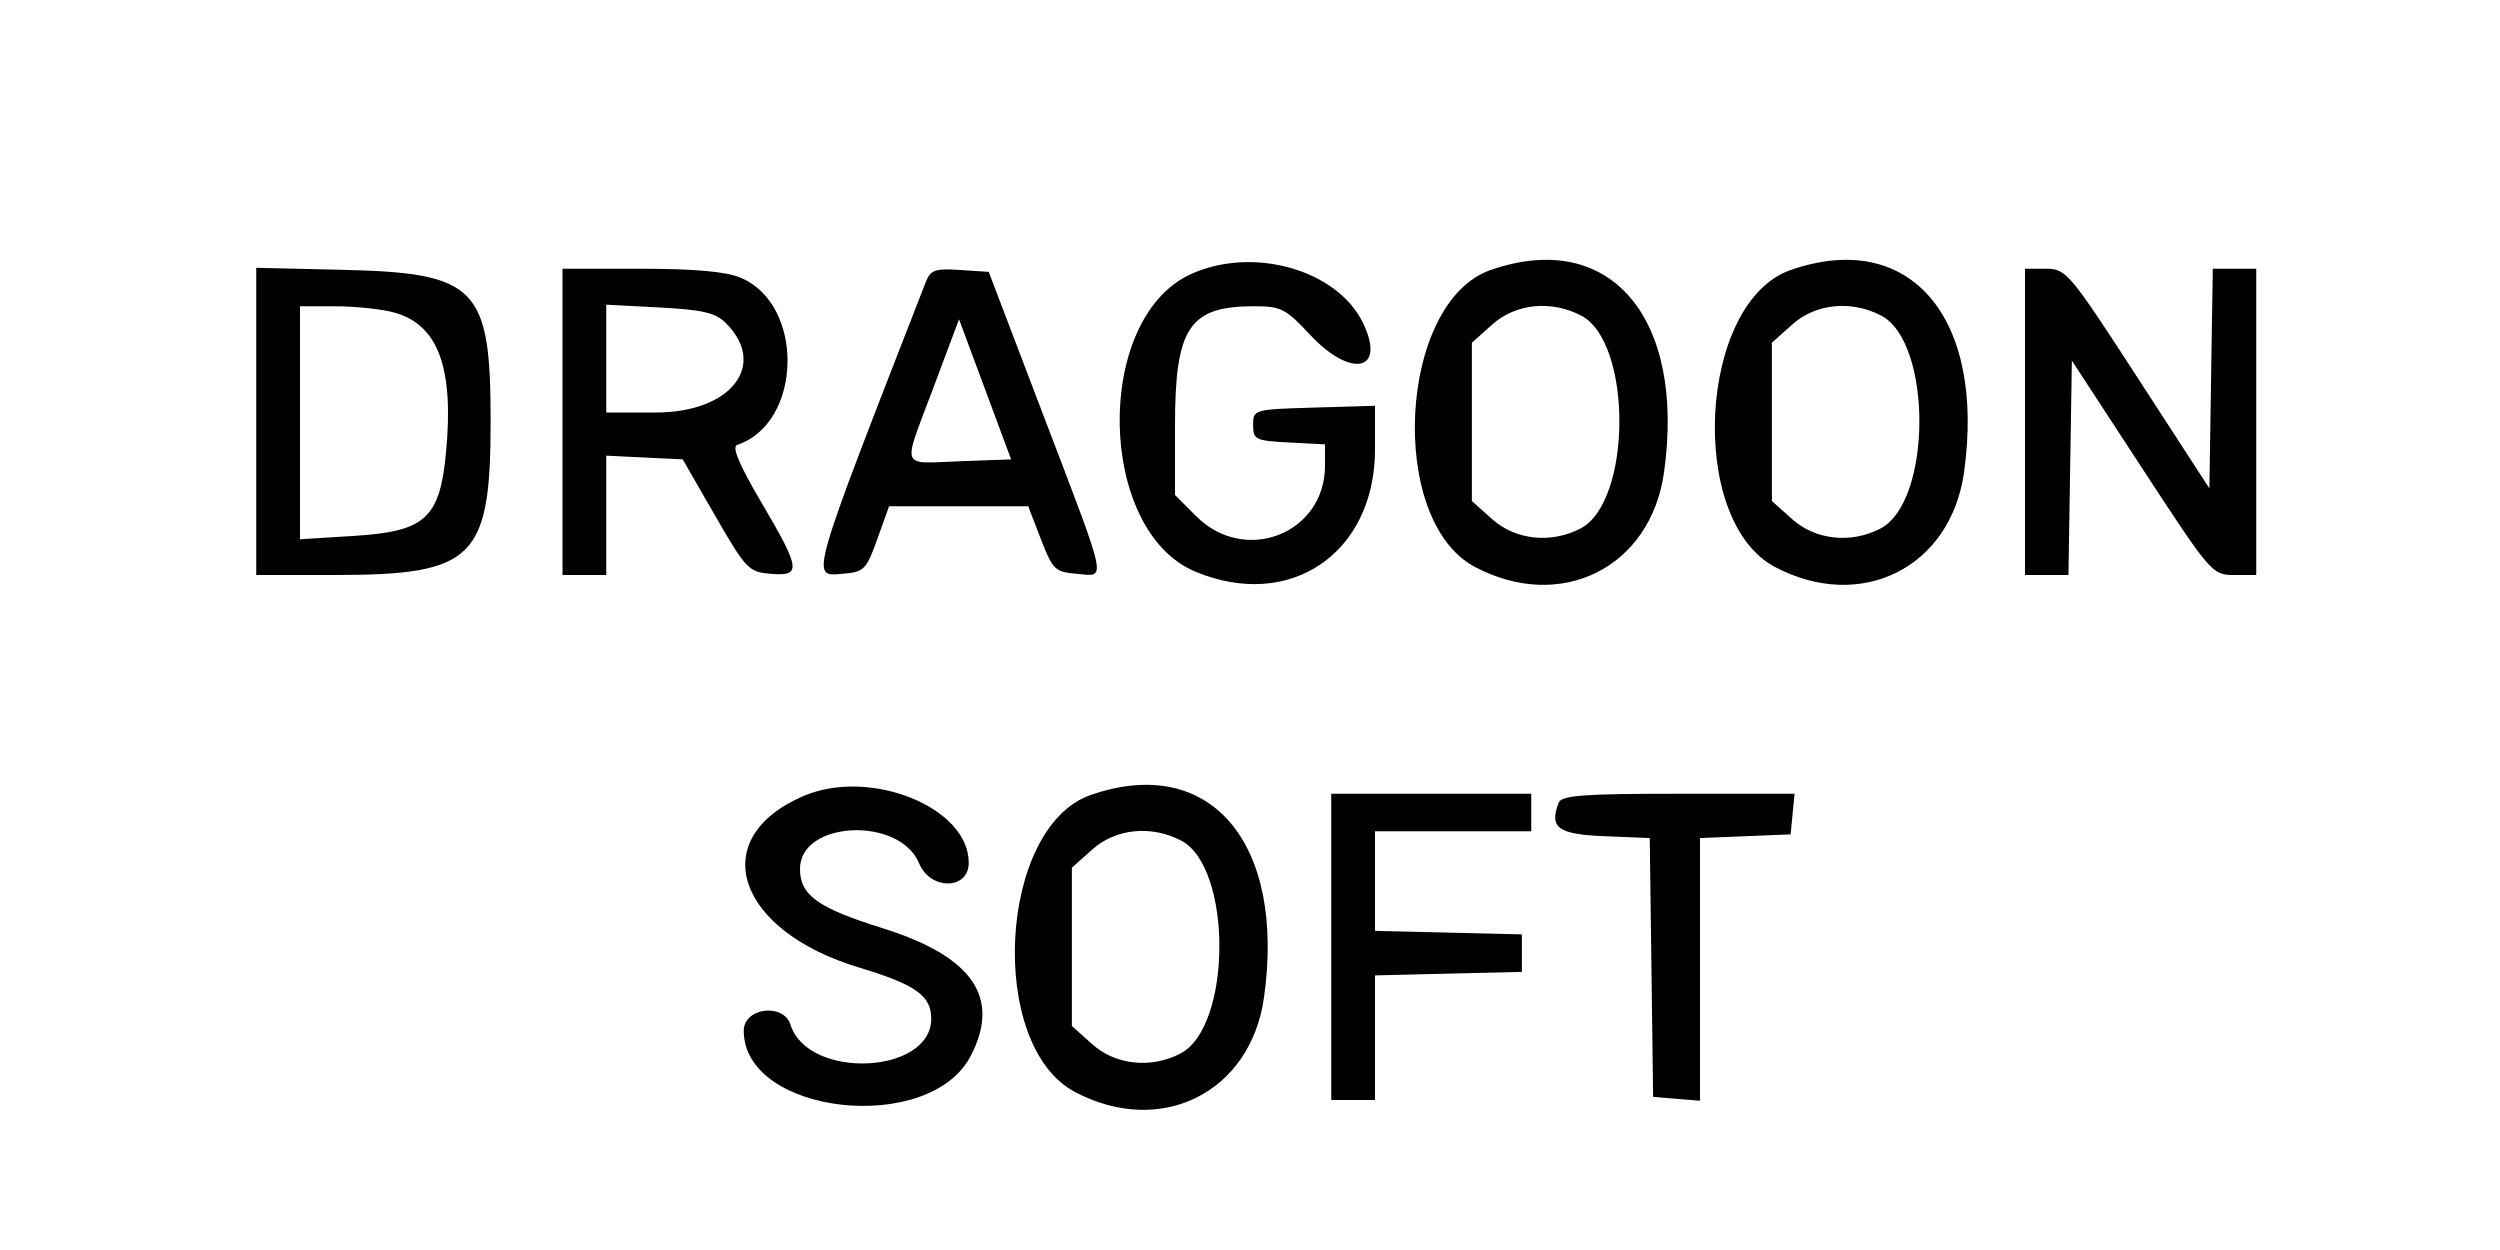 <svg id="svg" xmlns="http://www.w3.org/2000/svg" xmlns:xlink="http://www.w3.org/1999/xlink" width="400" height="200" viewBox="0, 0, 400,200"><g id="svgg"><path id="path0" d="M190.500 43.881 C 174.974 51.010,175.511 84.884,191.254 91.462 C 206.391 97.786,220.000 88.525,220.000 71.899 L 220.000 64.928 210.250 65.214 C 200.593 65.497,200.500 65.524,200.500 68.000 C 200.500 70.342,200.863 70.519,206.250 70.800 L 212.000 71.100 212.000 74.503 C 212.000 85.379,199.207 90.407,191.400 82.600 L 188.000 79.200 188.000 68.147 C 188.000 52.425,190.259 49.000,200.630 49.000 C 204.949 49.000,205.725 49.392,209.551 53.500 C 216.187 60.626,221.830 59.411,218.079 51.664 C 213.952 43.138,200.428 39.322,190.500 43.881 M238.500 43.204 C 223.757 48.343,221.908 83.266,235.985 90.710 C 249.760 97.995,264.103 90.827,266.241 75.591 C 269.725 50.760,257.561 36.559,238.500 43.204 M286.500 43.204 C 271.757 48.343,269.908 83.266,283.985 90.710 C 297.760 97.995,312.103 90.827,314.241 75.591 C 317.725 50.760,305.561 36.559,286.500 43.204 M41.000 67.424 L 41.000 92.000 53.480 92.000 C 75.895 92.000,78.500 89.431,78.500 67.323 C 78.500 45.949,76.279 43.673,54.931 43.174 L 41.000 42.849 41.000 67.424 M90.000 67.500 L 90.000 92.000 93.500 92.000 L 97.000 92.000 97.000 82.452 L 97.000 72.905 103.117 73.202 L 109.235 73.500 114.416 82.500 C 119.342 91.057,119.779 91.515,123.299 91.810 C 128.270 92.227,128.125 91.099,121.828 80.401 C 118.249 74.320,117.056 71.481,117.952 71.183 C 128.393 67.702,128.789 48.734,118.510 44.440 C 116.133 43.447,111.177 43.000,102.532 43.000 L 90.000 43.000 90.000 67.500 M148.095 45.195 C 129.403 93.197,129.680 92.230,134.744 91.810 C 138.272 91.518,138.596 91.197,140.369 86.250 L 142.251 81.000 153.382 81.000 L 164.514 81.000 166.536 86.250 C 168.426 91.158,168.801 91.520,172.279 91.810 C 177.059 92.209,177.410 93.902,167.098 66.851 L 158.195 43.500 153.594 43.195 C 149.573 42.929,148.879 43.181,148.095 45.195 M324.000 67.500 L 324.000 92.000 327.476 92.000 L 330.953 92.000 331.226 74.848 L 331.500 57.696 342.700 74.848 C 353.721 91.727,353.956 92.000,357.450 92.000 L 361.000 92.000 361.000 67.500 L 361.000 43.000 357.523 43.000 L 354.046 43.000 353.773 60.569 L 353.500 78.139 342.100 60.569 C 331.073 43.575,330.590 43.000,327.350 43.000 L 324.000 43.000 324.000 67.500 M63.100 50.011 C 70.111 51.959,72.646 58.825,71.364 72.395 C 70.370 82.924,68.057 85.031,56.719 85.738 L 48.000 86.282 48.000 67.641 L 48.000 49.000 53.750 49.006 C 56.913 49.009,61.120 49.461,63.100 50.011 M116.145 51.701 C 122.873 58.429,116.942 66.000,104.944 66.000 L 97.000 66.000 97.000 57.375 L 97.000 48.749 105.545 49.198 C 112.452 49.560,114.485 50.040,116.145 51.701 M252.959 50.479 C 261.205 54.743,261.128 80.297,252.855 84.575 C 248.153 87.007,242.486 86.406,238.766 83.082 L 235.500 80.164 235.500 67.500 L 235.500 54.836 238.766 51.918 C 242.514 48.569,248.159 47.996,252.959 50.479 M300.959 50.479 C 309.205 54.743,309.128 80.297,300.855 84.575 C 296.153 87.007,290.486 86.406,286.766 83.082 L 283.500 80.164 283.500 67.500 L 283.500 54.836 286.766 51.918 C 290.514 48.569,296.159 47.996,300.959 50.479 M153.765 73.792 C 143.851 74.154,144.335 75.395,149.262 62.248 L 153.445 51.085 157.612 62.293 L 161.778 73.500 153.765 73.792 M128.450 127.407 C 112.918 134.172,117.774 148.884,137.500 154.822 C 146.483 157.526,149.000 159.313,149.000 162.984 C 149.000 171.923,129.290 172.789,126.492 163.974 C 125.363 160.416,119.000 161.223,119.000 164.923 C 119.000 178.371,148.687 181.677,155.305 168.966 C 160.179 159.604,155.636 153.021,141.185 148.503 C 130.819 145.262,128.000 143.235,128.000 139.018 C 128.000 131.314,143.923 130.571,147.054 138.130 C 148.855 142.477,155.000 142.404,155.000 138.035 C 155.000 129.126,139.109 122.764,128.450 127.407 M174.500 127.204 C 159.757 132.343,157.908 167.266,171.985 174.710 C 185.760 181.995,200.103 174.827,202.241 159.591 C 205.725 134.760,193.561 120.559,174.500 127.204 M213.000 151.500 L 213.000 176.000 216.500 176.000 L 220.000 176.000 220.000 166.032 L 220.000 156.063 231.750 155.782 L 243.500 155.500 243.500 152.500 L 243.500 149.500 231.750 149.218 L 220.000 148.937 220.000 140.968 L 220.000 133.000 232.500 133.000 L 245.000 133.000 245.000 130.000 L 245.000 127.000 229.000 127.000 L 213.000 127.000 213.000 151.500 M249.384 128.442 C 247.846 132.451,249.274 133.490,256.740 133.793 L 263.960 134.087 264.230 154.793 L 264.500 175.500 268.250 175.810 L 272.000 176.121 272.000 155.104 L 272.000 134.088 279.250 133.794 L 286.500 133.500 286.813 130.250 L 287.127 127.000 268.532 127.000 C 253.261 127.000,249.838 127.258,249.384 128.442 M188.959 134.479 C 197.205 138.743,197.128 164.297,188.855 168.575 C 184.153 171.007,178.486 170.406,174.766 167.082 L 171.500 164.164 171.500 151.500 L 171.500 138.836 174.766 135.918 C 178.514 132.569,184.159 131.996,188.959 134.479 " stroke="none" fill="#000000" fill-rule="evenodd"></path></g></svg>